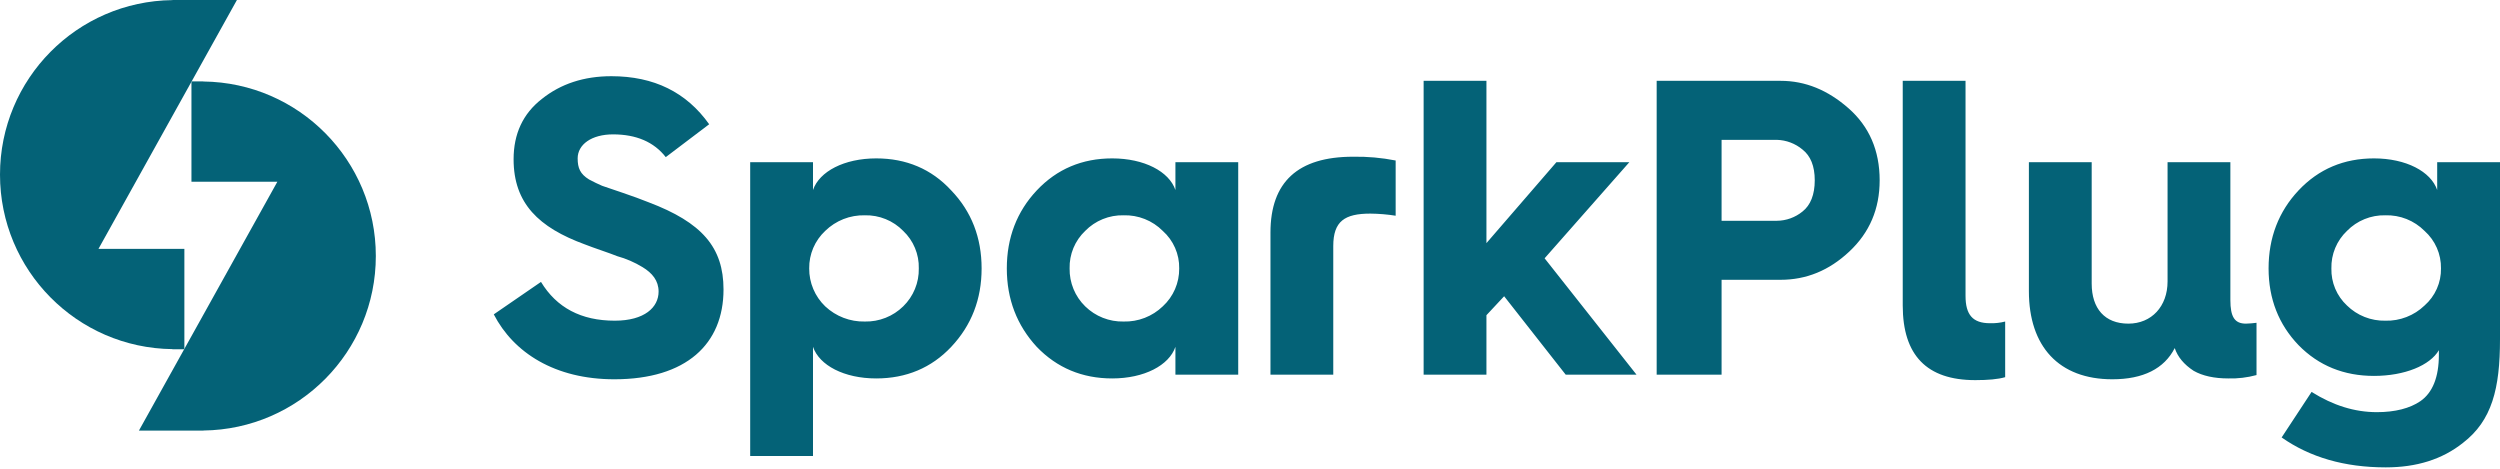 <svg width="160" height="30" viewBox="0 0 160 30" fill="none" xmlns="http://www.w3.org/2000/svg">
<path d="M13.016 5.216V5.208H12.253V11.632H17.751L8.89 27.56L13.017 27.56V27.553C19.133 27.48 24.053 22.501 24.053 16.384C24.053 10.267 19.133 5.288 13.016 5.216Z" fill="#046277"/>
<path d="M11.037 22.344V22.352H11.8V15.928H6.302L15.163 0L11.037 0V0.007C4.92 0.08 0 5.059 0 11.176C0 17.293 4.92 22.272 11.036 22.344L11.037 22.344Z" fill="#046277"/>
<path d="M34.623 18.042C35.621 19.688 37.186 20.524 39.344 20.524C41.26 20.524 42.15 19.661 42.15 18.662C42.15 17.961 41.745 17.475 41.125 17.098C40.62 16.79 40.076 16.554 39.506 16.396C39.048 16.207 37.968 15.857 37.429 15.641C34.488 14.562 32.87 13.024 32.87 10.191C32.87 8.573 33.463 7.278 34.677 6.334C35.891 5.362 37.375 4.877 39.128 4.877C41.853 4.877 43.931 5.902 45.387 7.952L42.609 10.056C41.853 9.085 40.72 8.6 39.236 8.6C37.861 8.6 36.97 9.247 36.97 10.137C36.97 10.758 37.132 11.136 37.699 11.486C37.995 11.648 38.292 11.783 38.535 11.891L39.884 12.35C40.504 12.565 41.044 12.754 41.503 12.943C44.929 14.238 46.305 15.83 46.305 18.528C46.305 22.008 43.931 24.274 39.317 24.274C35.514 24.274 32.87 22.574 31.602 20.119L34.623 18.042ZM48.012 29.184V10.38H52.032V12.161C52.437 10.974 54.028 10.137 56.078 10.137C57.994 10.137 59.613 10.812 60.88 12.188C62.176 13.537 62.823 15.209 62.823 17.179C62.823 19.148 62.175 20.821 60.88 22.197C59.613 23.545 57.994 24.22 56.078 24.22C54.028 24.22 52.437 23.384 52.032 22.197V29.184H48.012ZM57.805 19.607C58.129 19.292 58.384 18.914 58.556 18.496C58.728 18.079 58.812 17.63 58.803 17.179C58.815 16.731 58.731 16.286 58.559 15.872C58.388 15.459 58.131 15.086 57.805 14.778C57.487 14.451 57.104 14.194 56.682 14.023C56.259 13.851 55.806 13.768 55.35 13.779C54.882 13.768 54.417 13.85 53.981 14.021C53.546 14.193 53.149 14.45 52.814 14.777C52.485 15.084 52.224 15.456 52.047 15.87C51.871 16.283 51.783 16.729 51.789 17.179C51.785 17.632 51.874 18.081 52.051 18.499C52.227 18.916 52.487 19.293 52.814 19.607C53.5 20.25 54.41 20.599 55.35 20.578C55.803 20.588 56.254 20.507 56.676 20.34C57.098 20.174 57.481 19.924 57.805 19.607ZM75.227 12.161V10.38H79.246V23.977H75.227V22.197C74.822 23.384 73.23 24.22 71.18 24.22C69.265 24.22 67.646 23.545 66.351 22.197C65.083 20.821 64.436 19.148 64.436 17.179C64.436 15.209 65.083 13.537 66.351 12.188C67.646 10.812 69.265 10.137 71.18 10.137C73.23 10.137 74.822 10.974 75.227 12.161ZM74.417 19.607C75.097 18.983 75.479 18.101 75.469 17.179C75.477 16.726 75.387 16.278 75.205 15.864C75.023 15.449 74.755 15.079 74.417 14.778C74.09 14.448 73.698 14.19 73.266 14.018C72.835 13.847 72.373 13.765 71.908 13.779C71.453 13.768 70.999 13.851 70.577 14.023C70.154 14.194 69.772 14.451 69.453 14.777C69.128 15.085 68.871 15.458 68.699 15.872C68.527 16.286 68.444 16.731 68.455 17.179C68.447 17.63 68.531 18.078 68.703 18.496C68.874 18.914 69.13 19.292 69.453 19.607C69.777 19.924 70.161 20.174 70.583 20.34C71.004 20.507 71.455 20.588 71.909 20.578C72.37 20.59 72.83 20.511 73.261 20.344C73.691 20.177 74.085 19.927 74.417 19.607ZM81.31 23.977V14.885C81.31 11.648 83.063 10.03 86.597 10.03C87.511 10.014 88.425 10.095 89.322 10.272V13.806C88.787 13.721 88.246 13.676 87.703 13.671C86.058 13.671 85.329 14.157 85.329 15.749V23.977H81.31ZM91.112 23.977V5.173H95.132V15.56L99.611 10.38H104.278L98.855 16.531L104.736 23.977H100.204L96.265 18.959L95.132 20.173V23.977H91.112ZM106.027 23.977V5.173H113.958C115.55 5.173 116.98 5.767 118.302 6.927C119.624 8.087 120.298 9.625 120.298 11.54C120.298 13.375 119.651 14.885 118.356 16.099C117.061 17.314 115.604 17.907 113.958 17.907H110.181V23.977L106.027 23.977ZM110.181 14.13H113.716C114.316 14.126 114.897 13.916 115.361 13.537C115.874 13.132 116.144 12.457 116.144 11.54C116.144 10.623 115.874 9.975 115.361 9.571C114.899 9.184 114.319 8.965 113.716 8.95H110.181V14.13ZM121.775 5.173H125.794V18.932C125.794 20.146 126.253 20.686 127.359 20.686C127.686 20.696 128.014 20.66 128.331 20.578V24.139C127.872 24.274 127.224 24.328 126.415 24.328C123.312 24.328 121.775 22.736 121.775 19.553V5.173ZM129.848 10.38H133.868V18.15C133.868 19.742 134.704 20.713 136.215 20.713C137.699 20.713 138.724 19.607 138.724 18.015V10.38H142.744V19.202C142.744 20.281 143.014 20.713 143.742 20.713C143.968 20.706 144.193 20.688 144.417 20.659V24.004C143.828 24.164 143.219 24.237 142.609 24.22C141.719 24.22 140.964 24.058 140.397 23.734C139.777 23.33 139.372 22.844 139.183 22.277C138.509 23.599 137.16 24.274 135.19 24.274C131.764 24.274 129.849 22.169 129.849 18.635V10.38H129.848ZM147.941 25.083C149.317 25.946 150.693 26.378 152.123 26.378C153.282 26.378 154.227 26.135 154.901 25.677C155.684 25.137 156.088 24.139 156.088 22.709V22.412C155.522 23.384 153.903 24.058 151.934 24.058C150.018 24.058 148.399 23.41 147.105 22.088C145.837 20.767 145.189 19.121 145.189 17.179C145.189 15.209 145.837 13.537 147.105 12.188C148.399 10.812 150.018 10.137 151.934 10.137C153.984 10.137 155.576 10.974 155.98 12.161V10.38H160V21.711C160 24.867 159.487 26.918 157.626 28.347C156.304 29.399 154.659 29.912 152.689 29.912C150.045 29.912 147.833 29.265 146.025 27.997L147.941 25.083ZM150.207 19.553C150.531 19.87 150.915 20.12 151.336 20.286C151.758 20.453 152.209 20.534 152.662 20.524C153.124 20.537 153.583 20.457 154.014 20.29C154.445 20.124 154.838 19.873 155.171 19.553C155.508 19.257 155.776 18.891 155.958 18.481C156.14 18.072 156.23 17.627 156.223 17.179C156.23 16.726 156.14 16.278 155.959 15.864C155.777 15.449 155.508 15.079 155.171 14.778C154.843 14.449 154.451 14.19 154.02 14.018C153.588 13.847 153.126 13.765 152.662 13.779C152.206 13.768 151.753 13.851 151.331 14.023C150.908 14.194 150.526 14.451 150.207 14.777C149.882 15.085 149.625 15.458 149.453 15.872C149.281 16.286 149.198 16.731 149.209 17.179C149.198 17.622 149.281 18.064 149.453 18.473C149.625 18.882 149.882 19.25 150.207 19.553Z" fill="#046277"/>
</svg>
